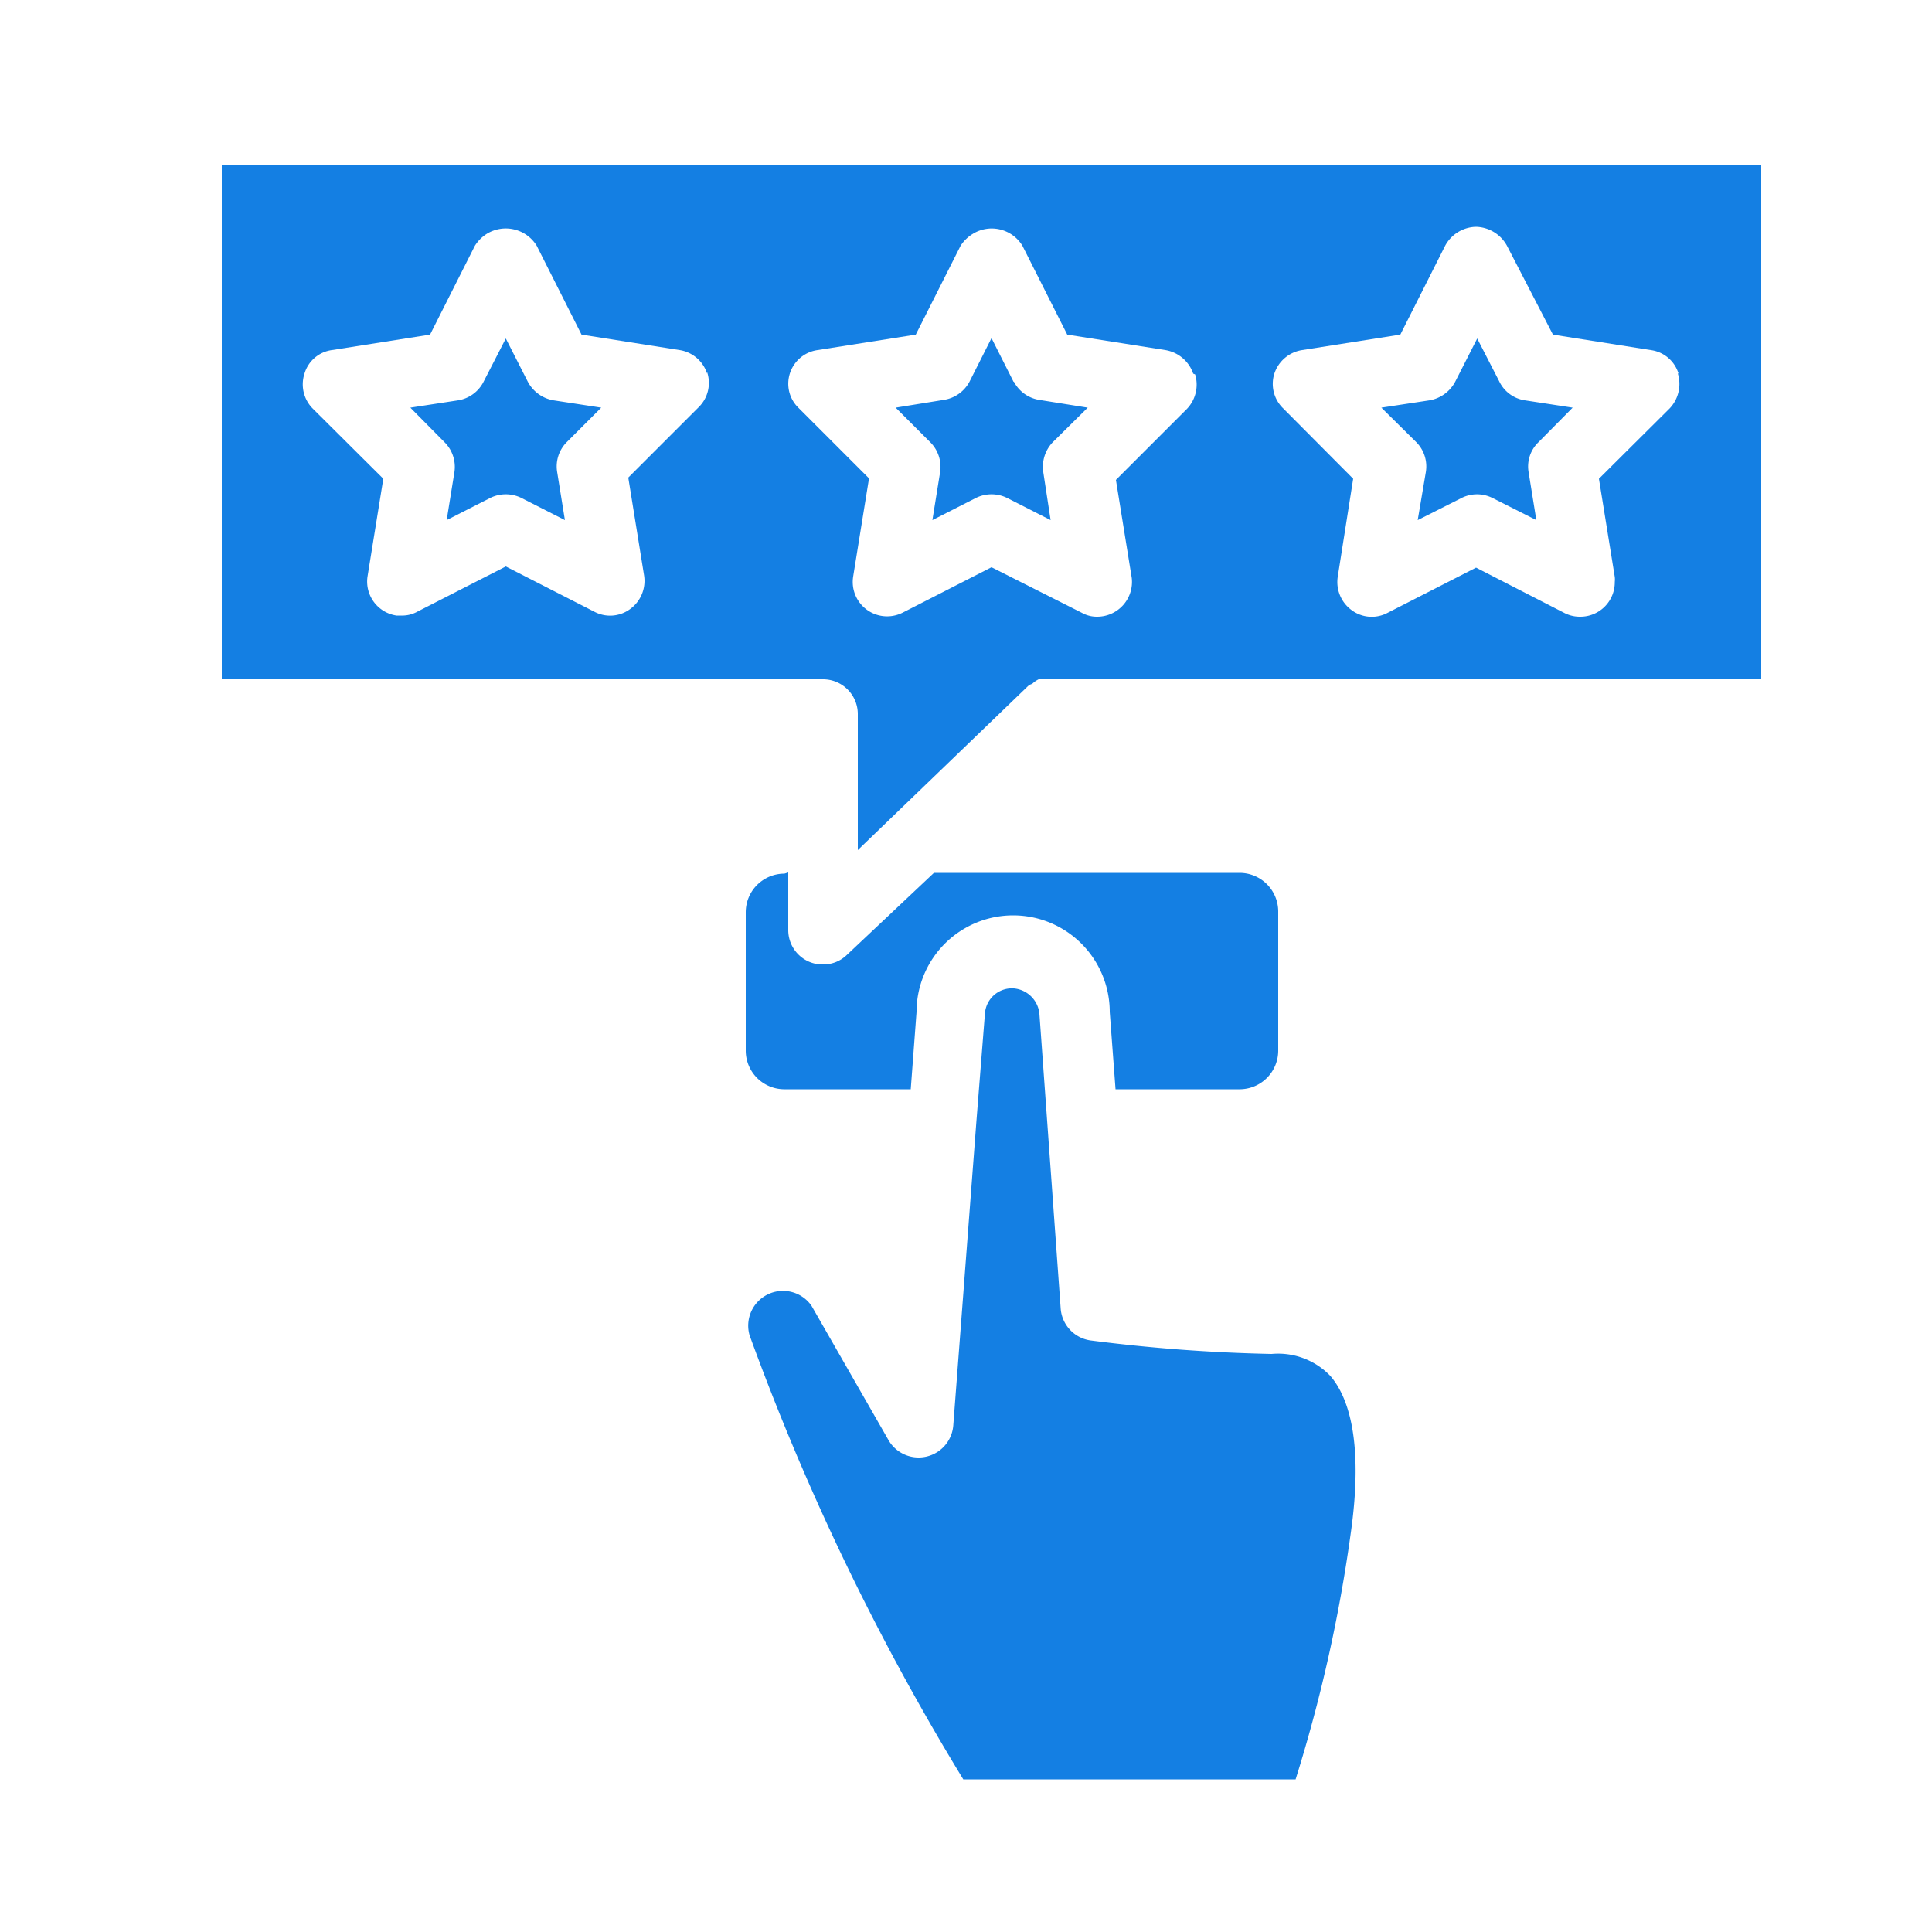 <svg xmlns="http://www.w3.org/2000/svg" viewBox="0 0 50 50"><defs><style>.cls-1{fill:#147fe3;}</style></defs><g id="Illustration"><path class="cls-1" d="M34.43,35.61c.44.51.88,1.64.52,4.12a39,39,0,0,1-1.42,6.32h-8.6A64,64,0,0,1,19.4,34.56.9.9,0,0,1,21,33.79l2,3.49a.9.9,0,0,0,1.67-.38l.6-7.89v0h0l.22-2.78a.7.7,0,0,1,.75-.65.73.73,0,0,1,.66.66l.55,7.62a.9.9,0,0,0,.77.83,43.33,43.33,0,0,0,4.69.35A1.87,1.87,0,0,1,34.43,35.61Zm-14.13-13a1,1,0,0,0-1,1v3.58a1,1,0,0,0,1,1h3.27l.15-2a2.5,2.5,0,0,1,5,0l.15,2h3.21a1,1,0,0,0,1-1v-3.6a1,1,0,0,0-1-1H24.17l-2.26,2.13a.87.87,0,0,1-.61.24.86.86,0,0,1-.36-.07.89.89,0,0,1-.54-.82V22.58ZM38.8,9.87l-.57-1.11-.57,1.12a.93.93,0,0,1-.66.48l-1.25.19.9.89a.89.89,0,0,1,.25.78l-.21,1.24,1.13-.57a.89.89,0,0,1,.81,0l1.13.57-.2-1.24a.87.87,0,0,1,.26-.78l.88-.89-1.24-.19a.88.88,0,0,1-.66-.49Zm6.78-5.61V17.58H27.22l-.18,0-.16,0a.66.66,0,0,0-.17.12.24.24,0,0,0-.11.06L22.2,22V18.47a.9.9,0,0,0-.9-.89H5.74V4.26ZM18.3,9.67a.89.89,0,0,0-.71-.61l-2.54-.4-1.16-2.3a.94.94,0,0,0-1.29-.31,1,1,0,0,0-.31.31l-1.16,2.3-2.54.4a.86.86,0,0,0-.71.61.89.89,0,0,0,.21.9l1.83,1.82-.41,2.54a.89.89,0,0,0,.75,1h.13a.8.8,0,0,0,.41-.1l2.29-1.17,2.29,1.17a.87.87,0,0,0,.93-.07.9.9,0,0,0,.36-.86l-.41-2.54,1.82-1.82a.88.88,0,0,0,.22-.91Zm12.58,0a.92.92,0,0,0-.72-.61l-2.54-.4-1.16-2.3a.93.93,0,0,0-1.28-.31,1,1,0,0,0-.32.31L23.7,8.66l-2.54.4a.88.88,0,0,0-.75,1,.87.87,0,0,0,.26.5l1.82,1.82-.41,2.54a.89.89,0,0,0,1.29.93l2.29-1.17L28,15.86a.79.79,0,0,0,.4.1.9.9,0,0,0,.89-1l-.41-2.54,1.82-1.82a.91.91,0,0,0,.23-.91Zm12.56,0a.87.87,0,0,0-.72-.61l-2.53-.4L39,6.36a.94.94,0,0,0-.8-.49.93.93,0,0,0-.8.49l-1.16,2.3-2.54.4a.9.9,0,0,0-.72.61.88.88,0,0,0,.23.9l1.81,1.82-.4,2.54a.9.9,0,0,0,.36.86.87.87,0,0,0,.93.07l2.29-1.17,2.28,1.17a.87.87,0,0,0,.42.1.89.89,0,0,0,.89-.9.57.57,0,0,0,0-.13l-.41-2.54,1.83-1.82a.92.92,0,0,0,.21-.91Zm-17.21.21-.57-1.13-.57,1.13a.91.91,0,0,1-.67.47l-1.24.2.89.89a.9.9,0,0,1,.26.78l-.2,1.24,1.12-.57a.91.91,0,0,1,.82,0l1.12.57L27,12.22a.92.92,0,0,1,.25-.78l.9-.89-1.25-.2a.9.9,0,0,1-.66-.47Zm-12.57,0-.57-1.12-.57,1.11a.9.9,0,0,1-.66.49l-1.24.19.88.89a.9.9,0,0,1,.26.78l-.2,1.24,1.12-.57a.91.91,0,0,1,.82,0l1.12.57-.2-1.24a.89.89,0,0,1,.25-.78l.89-.89-1.24-.19a.93.93,0,0,1-.66-.48Z"/></g></svg>
